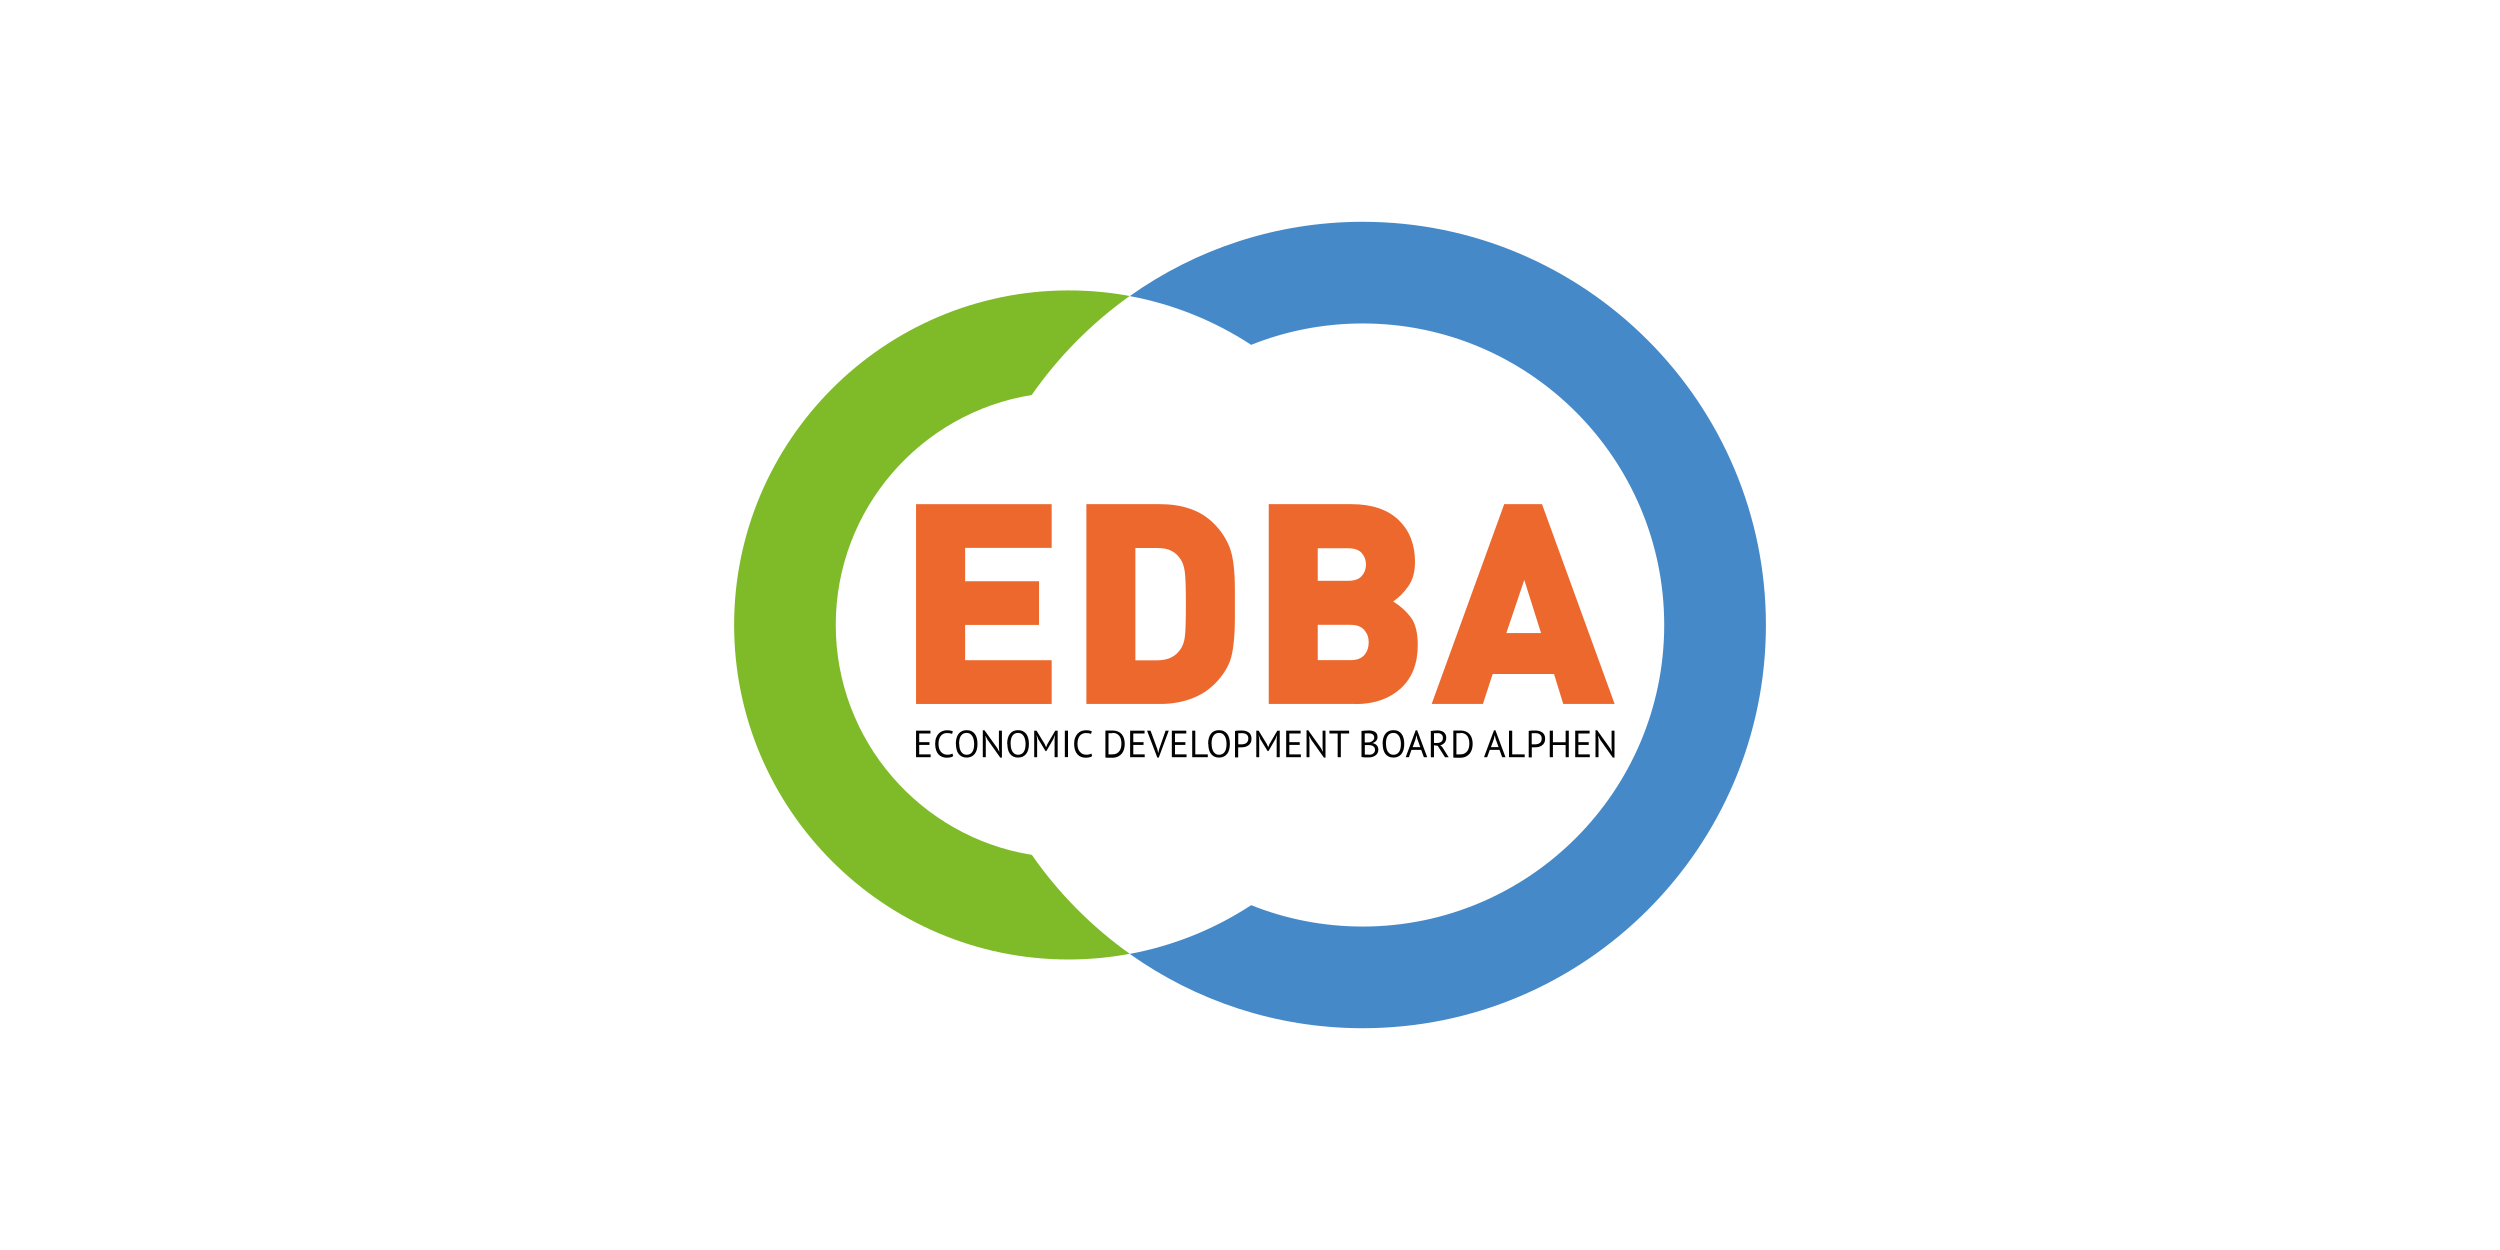 <?xml version="1.0" encoding="UTF-8"?><svg id="Laag_1" xmlns="http://www.w3.org/2000/svg" viewBox="0 0 600 300"><defs><style>.cls-1{fill:#020203;}.cls-2{fill:#ec682d;}.cls-3{fill:#4689c8;}.cls-4{fill:#7fba28;}</style></defs><g id="Laag_1-2"><polygon class="cls-2" points="219.85 168.95 219.85 121 252.4 121 252.4 131.49 231.63 131.49 231.63 139.5 249.37 139.5 249.37 149.98 231.63 149.98 231.63 158.45 252.4 158.45 252.4 168.95 219.85 168.95"/><path class="cls-2" d="m291.4,164.24c-1.58,1.56-3.49,2.74-5.73,3.53s-4.65,1.18-7.19,1.18h-17.75v-47.95h17.75c2.64,0,5.05.38,7.23,1.14s4.09,1.96,5.71,3.61c1.64,1.64,2.86,3.53,3.71,5.67.82,2.12,1.24,5.51,1.24,10.14v7.01c0,3.73-.28,6.73-.84,8.99s-1.94,4.51-4.13,6.71m-8.07-30.05c-.58-.9-1.3-1.58-2.18-2.02-.88-.46-2.02-.68-3.47-.68h-5.19v26.96h5.19c1.38,0,2.52-.24,3.43-.7s1.62-1.1,2.18-1.92c.56-.8.92-1.82,1.08-3.06s.24-3.83.24-7.79-.08-6.51-.26-7.77c-.18-1.28-.52-2.28-1-3"/><path class="cls-2" d="m325.35,168.95h-20.85v-47.95h19.83c4.89,0,8.65,1.26,11.3,3.77,2.64,2.52,3.97,5.87,3.97,10.1,0,2.38-.54,4.33-1.62,5.85-1.08,1.52-2.28,2.74-3.63,3.63,1.7,1.04,3.1,2.3,4.23,3.79,1.12,1.48,1.68,3.71,1.68,6.67,0,4.49-1.38,7.97-4.13,10.46-2.76,2.46-6.35,3.71-10.8,3.71m-1.74-37.4h-7.33v7.81h7.33c1.48,0,2.56-.38,3.22-1.14.68-.76,1.02-1.68,1.02-2.76s-.34-2-1.02-2.76c-.66-.76-1.74-1.14-3.22-1.14m.6,18.37h-7.93v8.47h7.93c1.48,0,2.56-.42,3.26-1.24.7-.84,1.04-1.84,1.04-3.02s-.34-2.12-1.04-2.94c-.7-.84-1.78-1.26-3.26-1.26"/><path class="cls-2" d="m375.18,168.95l-2.22-7.19h-14.72l-2.34,7.19h-12.3l17.41-47.95h9.07l17.43,47.95h-12.32Zm-9.35-29.79l-4.31,12.78h8.33l-4.03-12.78Z"/><path class="cls-4" d="m247.61,205.16c-26.62-4.25-47.03-27.38-47.03-55.18s20.41-50.92,47.03-55.18c6.41-9.21,14.38-17.25,23.52-23.76-4.77-.88-9.65-1.34-14.68-1.34-44.25.02-80.26,36.04-80.26,80.3s36.01,80.28,80.28,80.28c5.01,0,9.92-.48,14.68-1.36-9.13-6.49-17.11-14.54-23.52-23.76"/><path class="cls-3" d="m327.05,53.23c-20.81,0-40.12,6.61-55.91,17.83,10.58,1.96,20.45,6.01,29.14,11.7,8.29-3.31,17.31-5.13,26.76-5.13,39.9,0,72.37,32.47,72.37,72.37s-32.47,72.37-72.37,72.37c-9.45,0-18.49-1.82-26.76-5.13-8.69,5.69-18.57,9.73-29.14,11.7,15.8,11.22,35.09,17.83,55.91,17.83,53.34,0,96.77-43.41,96.77-96.75s-43.43-96.79-96.77-96.79"/><polygon class="cls-1" points="219.85 175.36 223.31 175.36 223.31 176.04 220.61 176.04 220.61 178.12 223.07 178.12 223.07 178.78 220.61 178.78 220.61 181.05 223.35 181.05 223.35 181.73 219.85 181.73 219.85 175.36"/><path class="cls-1" d="m228.78,181.47c-.18.14-.42.24-.7.3-.28.04-.56.08-.88.08-.38,0-.74-.06-1.08-.2s-.62-.32-.88-.6c-.24-.26-.44-.6-.58-1.02-.14-.42-.22-.9-.22-1.48s.08-1.1.24-1.5c.16-.42.38-.76.64-1.02.26-.26.56-.46.88-.58s.66-.18,1-.18c.36,0,.66,0,.9.06.22.04.42.1.58.16l-.18.66c-.28-.14-.7-.22-1.24-.22-.26,0-.5.04-.74.14s-.46.24-.64.44c-.2.2-.34.48-.46.8-.12.34-.18.74-.18,1.22,0,.44.06.82.16,1.14s.26.6.46.8c.18.22.42.38.66.5.26.1.54.16.84.16.28,0,.52-.02.72-.08.2-.06.38-.12.5-.2l.18.58.02.04Z"/><path class="cls-1" d="m229.4,178.54c0-1.06.22-1.86.68-2.44.44-.56,1.08-.86,1.92-.86.44,0,.84.08,1.16.24.32.16.6.38.8.66.22.3.38.64.48,1.04s.16.86.16,1.34c0,1.06-.22,1.86-.68,2.44-.46.56-1.1.86-1.92.86-.44,0-.82-.08-1.14-.24s-.6-.38-.8-.66c-.22-.28-.38-.64-.48-1.04s-.16-.86-.16-1.34m.8,0c0,.34.04.68.1,1,.06.32.18.58.32.82s.34.42.56.58c.24.14.5.2.8.2.56,0,1-.2,1.32-.64.32-.42.48-1.08.48-1.98,0-.34-.04-.68-.12-1-.06-.32-.18-.6-.32-.84-.16-.24-.34-.42-.56-.58-.24-.14-.5-.2-.82-.2-.56,0-1,.2-1.32.64-.32.42-.48,1.08-.48,1.98"/><polygon class="cls-1" points="237.03 177.56 236.53 176.64 236.49 176.64 236.59 177.56 236.59 181.73 235.87 181.73 235.87 175.26 236.27 175.26 239.32 179.51 239.8 180.37 239.84 180.37 239.74 179.51 239.74 175.36 240.46 175.36 240.46 181.83 240.06 181.83 237.03 177.56"/><path class="cls-1" d="m241.72,178.54c0-1.06.22-1.86.68-2.44.44-.56,1.08-.86,1.92-.86.44,0,.84.08,1.16.24.32.16.6.38.82.66.22.3.36.64.48,1.04.1.4.16.86.16,1.34,0,1.06-.22,1.86-.68,2.44-.46.56-1.1.86-1.92.86-.44,0-.82-.08-1.14-.24s-.6-.38-.8-.66c-.22-.28-.38-.64-.48-1.04-.1-.4-.16-.86-.16-1.34m.8,0c0,.34.04.68.1,1,.08.32.18.58.32.82s.34.42.56.58c.22.14.5.2.8.2.56,0,1-.2,1.32-.64.32-.42.48-1.08.48-1.98,0-.34-.04-.68-.12-1-.06-.32-.18-.6-.32-.84s-.34-.42-.56-.58c-.22-.14-.5-.2-.8-.2-.56,0-1,.2-1.32.64-.32.42-.48,1.08-.48,1.98"/><polygon class="cls-1" points="253.1 177.46 253.18 176.5 253.14 176.5 252.8 177.38 251.14 180.25 250.92 180.25 249.17 177.36 248.83 176.5 248.79 176.5 248.91 177.44 248.91 181.73 248.21 181.73 248.21 175.36 248.77 175.36 250.75 178.62 251.06 179.32 251.08 179.32 251.36 178.6 253.26 175.36 253.84 175.36 253.84 181.73 253.1 181.73 253.1 177.46"/><rect class="cls-1" x="255.56" y="175.36" width=".76" height="6.35"/><path class="cls-1" d="m262.11,181.47c-.18.14-.42.24-.7.3-.28.04-.58.08-.88.08-.38,0-.74-.06-1.08-.2-.34-.14-.62-.32-.86-.6-.24-.26-.44-.6-.58-1.02s-.22-.9-.22-1.48.08-1.1.24-1.5c.16-.42.38-.76.64-1.02.26-.26.56-.46.88-.58s.66-.18,1-.18c.36,0,.66,0,.9.06s.42.1.58.16l-.18.66c-.28-.14-.7-.22-1.24-.22-.26,0-.5.04-.74.14s-.46.24-.64.44c-.2.2-.34.48-.46.8-.12.34-.18.74-.18,1.22,0,.44.06.82.16,1.14.1.32.26.6.46.8.18.22.42.38.66.5.26.1.54.16.84.16.28,0,.5-.02.72-.08.2-.06.38-.12.5-.2l.18.58v.04Z"/><path class="cls-1" d="m265.28,175.36c.12,0,.24-.02.38-.04h1.32c.5,0,.94.08,1.32.24.38.16.68.38.92.66.24.28.42.62.54,1.02.12.4.18.82.18,1.3,0,.42-.06.84-.16,1.24-.12.4-.28.74-.52,1.06-.24.3-.56.54-.94.74-.38.18-.86.28-1.4.28h-.86c-.16,0-.32,0-.46-.02-.14,0-.24,0-.3-.02v-6.37l-.02-.1Zm1.72.6h-.96v5.09h.86c.42,0,.78-.06,1.08-.22.28-.14.52-.34.68-.58.18-.24.3-.52.38-.84.06-.32.1-.64.1-.98,0-.3-.04-.6-.1-.9s-.18-.58-.34-.82c-.16-.24-.38-.44-.66-.6-.28-.14-.62-.22-1.04-.22"/><polygon class="cls-1" points="271.23 175.36 274.69 175.36 274.69 176.04 271.99 176.04 271.99 178.12 274.45 178.12 274.45 178.78 271.99 178.78 271.99 181.05 274.73 181.05 274.73 181.73 271.23 181.73 271.23 175.36"/><polygon class="cls-1" points="277.74 179.73 277.96 180.69 277.98 180.69 278.22 179.73 279.74 175.36 280.5 175.36 278.1 181.83 277.76 181.83 275.29 175.36 276.13 175.36 277.74 179.73"/><polygon class="cls-1" points="281.24 175.36 284.71 175.36 284.71 176.04 282 176.04 282 178.12 284.49 178.12 284.49 178.78 282 178.78 282 181.05 284.77 181.05 284.77 181.73 281.24 181.73 281.24 175.36"/><polygon class="cls-1" points="289.87 181.73 286.13 181.73 286.13 175.36 286.87 175.36 286.87 181.05 289.87 181.05 289.87 181.73"/><path class="cls-1" d="m289.95,178.54c0-1.06.22-1.86.68-2.44.44-.56,1.08-.86,1.92-.86.44,0,.84.08,1.16.24.32.16.6.38.82.66.22.3.36.64.48,1.04.1.4.16.86.16,1.34,0,1.06-.22,1.86-.68,2.44-.46.56-1.1.86-1.92.86-.44,0-.82-.08-1.14-.24s-.6-.38-.8-.66c-.22-.28-.38-.64-.48-1.04-.1-.4-.16-.86-.16-1.34m.8,0c0,.34.04.68.1,1,.08.32.18.58.32.82s.34.42.56.58c.22.14.5.2.8.2.56,0,1-.2,1.32-.64.32-.42.48-1.08.48-1.98,0-.34-.04-.68-.1-1-.08-.32-.18-.6-.32-.84s-.34-.42-.56-.58c-.22-.14-.5-.2-.82-.2-.56,0-1,.2-1.32.64-.32.42-.48,1.08-.48,1.98"/><path class="cls-1" d="m296.42,175.44c.24-.06.48-.1.74-.1.26-.02.52-.02.78-.02.28,0,.56.02.84.08.28.06.54.16.78.3s.44.34.58.6.22.58.22.98-.06.72-.2.98-.32.48-.56.64c-.22.16-.5.28-.78.36-.3.08-.6.1-.92.1h-.74v2.42h-.76v-6.29l.02-.06Zm1.56.52h-.46c-.14,0-.26,0-.34.04v2.62s.08,0,.14.02h.56c.2,0,.42,0,.62-.06.2-.04.38-.1.54-.2s.3-.26.4-.44.16-.42.16-.72c0-.24-.04-.46-.14-.62s-.22-.3-.38-.4c-.16-.1-.32-.16-.52-.2-.2-.04-.38-.06-.58-.06"/><polygon class="cls-1" points="306.4 177.46 306.48 176.5 306.44 176.5 306.1 177.38 304.44 180.25 304.22 180.25 302.45 177.36 302.13 176.5 302.09 176.5 302.21 177.44 302.21 181.73 301.51 181.73 301.51 175.36 302.07 175.36 304.06 178.62 304.36 179.32 304.38 179.32 304.66 178.6 306.56 175.36 307.14 175.36 307.14 181.73 306.4 181.73 306.4 177.46"/><polygon class="cls-1" points="308.68 175.36 312.15 175.36 312.15 176.04 309.44 176.04 309.44 178.12 311.93 178.12 311.93 178.78 309.44 178.78 309.44 181.05 312.21 181.05 312.21 181.73 308.68 181.73 308.68 175.36"/><polygon class="cls-1" points="314.71 177.56 314.21 176.64 314.17 176.64 314.27 177.56 314.27 181.73 313.57 181.73 313.57 175.26 313.97 175.26 317 179.51 317.48 180.37 317.52 180.37 317.42 179.51 317.42 175.36 318.12 175.36 318.12 181.83 317.74 181.83 314.71 177.56"/><polygon class="cls-1" points="323.79 176.04 321.8 176.04 321.8 181.73 321.04 181.73 321.04 176.04 319.06 176.04 319.06 175.36 323.79 175.36 323.79 176.04"/><path class="cls-1" d="m330.62,176.82c0,.16-.02.3-.06.46-.06.16-.12.3-.22.44s-.22.26-.38.36c-.14.1-.32.18-.54.24v.04c.18.02.36.08.52.16.16.06.32.18.44.3s.22.28.3.46.12.4.12.64c0,.32-.06.6-.2.84s-.32.44-.54.58c-.22.14-.46.26-.76.34-.28.08-.58.1-.88.1h-.8c-.16,0-.3-.02-.46-.04-.14,0-.28-.04-.4-.06v-6.25c.22-.04.48-.06.78-.08.3-.02.62-.04.98-.04.24,0,.48,0,.72.06.24.04.46.12.66.22.2.12.36.26.5.46s.2.46.2.78m-2.6,1.34h.38c.14,0,.26,0,.36-.02.14-.06.28-.12.42-.18.12-.06.24-.14.34-.24.1-.1.18-.2.24-.32.06-.12.08-.26.08-.4,0-.2-.04-.36-.12-.48-.08-.14-.18-.24-.3-.32-.14-.08-.28-.14-.44-.16-.16-.04-.32-.06-.5-.06h-.54c-.16,0-.3.02-.38.04v2.16h.48l-.02-.02Zm.5,2.98c.2,0,.38-.02.56-.06s.34-.12.48-.22.24-.22.34-.36c.08-.14.12-.32.12-.52,0-.24-.04-.44-.14-.6-.1-.14-.24-.26-.38-.36-.16-.08-.34-.14-.54-.18-.2-.02-.4-.04-.6-.04h-.78v2.28s.1.02.18.02h.78"/><path class="cls-1" d="m331.82,178.54c0-1.06.22-1.86.68-2.44.44-.56,1.08-.86,1.92-.86.44,0,.84.08,1.16.24.32.16.6.38.8.66.22.3.38.64.48,1.04.1.4.16.86.16,1.34,0,1.06-.22,1.86-.68,2.44-.44.56-1.08.86-1.92.86-.44,0-.82-.08-1.14-.24-.32-.16-.6-.38-.8-.66-.22-.28-.38-.64-.48-1.04-.1-.4-.16-.86-.16-1.34m.8,0c0,.34.04.68.1,1,.06.32.18.58.32.82.14.24.34.42.56.58.22.14.5.2.8.2.56,0,1-.2,1.32-.64.32-.42.48-1.08.48-1.98,0-.34-.04-.68-.12-1-.06-.32-.18-.6-.32-.84-.14-.24-.34-.42-.56-.58-.22-.14-.5-.2-.8-.2-.56,0-1,.2-1.32.64-.32.42-.48,1.08-.48,1.98"/><path class="cls-1" d="m341.09,179.97h-2.34l-.62,1.76h-.76l2.4-6.47h.34l2.42,6.47h-.8l-.64-1.76Zm-2.08-.66h1.86l-.7-1.92-.22-.96h0l-.22.98-.7,1.92-.02-.02Z"/><path class="cls-1" d="m343.38,175.44c.22-.04.5-.08.8-.1s.58-.04.82-.04c.28,0,.54.02.8.1.26.06.48.16.66.3.18.14.34.32.46.54.12.22.18.5.18.82,0,.5-.14.9-.4,1.2-.28.3-.62.52-1.04.62l.44.34,1.58,2.52h-.88l-1.74-2.74-.9-.14v2.88h-.76v-6.29l-.02-.02Zm1.64.52h-.7c-.06,0-.12,0-.16.02v2.34h.7c.42,0,.76-.1,1.04-.3.28-.2.4-.52.4-.96,0-.32-.1-.6-.34-.8-.22-.2-.54-.32-.94-.32"/><path class="cls-1" d="m348.78,175.36c.12,0,.24-.02.38-.04h1.32c.5,0,.94.08,1.32.24.38.16.68.38.92.66.24.28.42.62.54,1.02.12.4.18.82.18,1.3,0,.42-.06.84-.16,1.24-.12.4-.3.74-.52,1.06-.24.3-.56.54-.94.74-.38.18-.86.28-1.4.28h-.86c-.16,0-.32,0-.46-.02-.14,0-.24,0-.3-.02v-6.37l-.02-.1Zm1.72.6h-.96v5.09h.88c.42,0,.78-.06,1.06-.22.28-.14.52-.34.68-.58.18-.24.3-.52.38-.84.06-.32.1-.64.1-.98,0-.3-.04-.6-.1-.9-.06-.3-.18-.58-.34-.82s-.38-.44-.66-.6c-.28-.14-.62-.22-1.04-.22"/><path class="cls-1" d="m359.88,179.97h-2.34l-.62,1.76h-.76l2.4-6.47h.34l2.42,6.47h-.8l-.64-1.76Zm-2.08-.66h1.86l-.7-1.92-.22-.96h0l-.22.98-.7,1.92-.02-.02Z"/><polygon class="cls-1" points="365.93 181.73 362.16 181.73 362.16 175.36 362.93 175.36 362.93 181.05 365.93 181.05 365.93 181.73"/><path class="cls-1" d="m366.87,175.44c.22-.06.48-.1.74-.1.26-.02.52-.02.8-.02s.56.02.84.08c.28.06.54.16.78.3s.42.34.58.6c.14.26.22.58.22.98s-.06.72-.2.98-.32.48-.56.64c-.22.16-.5.28-.78.36-.3.08-.6.1-.92.1h-.74v2.42h-.74v-6.29l-.02-.06Zm1.54.52h-.46c-.14,0-.26,0-.34.04v2.62s.08,0,.14.02h.56c.2,0,.42,0,.62-.06.2-.04.38-.1.54-.2.16-.1.3-.26.4-.44.1-.18.14-.42.14-.72,0-.24-.04-.46-.14-.62s-.22-.3-.38-.4-.34-.16-.52-.2c-.2-.04-.38-.06-.58-.06"/><polygon class="cls-1" points="375.75 178.8 372.7 178.8 372.7 181.73 371.94 181.73 371.94 175.36 372.7 175.36 372.7 178.14 375.75 178.14 375.75 175.36 376.51 175.36 376.51 181.73 375.75 181.73 375.75 178.8"/><polygon class="cls-1" points="378.05 175.36 381.51 175.36 381.51 176.04 378.81 176.04 378.81 178.12 381.29 178.12 381.29 178.78 378.81 178.78 378.81 181.05 381.55 181.05 381.55 181.73 378.05 181.73 378.05 175.36"/><polygon class="cls-1" points="384.06 177.56 383.58 176.64 383.54 176.64 383.64 177.56 383.64 181.73 382.92 181.73 382.92 175.26 383.32 175.26 386.36 179.51 386.84 180.37 386.88 180.37 386.78 179.51 386.78 175.36 387.48 175.36 387.48 181.83 387.08 181.83 384.06 177.56"/></g></svg>